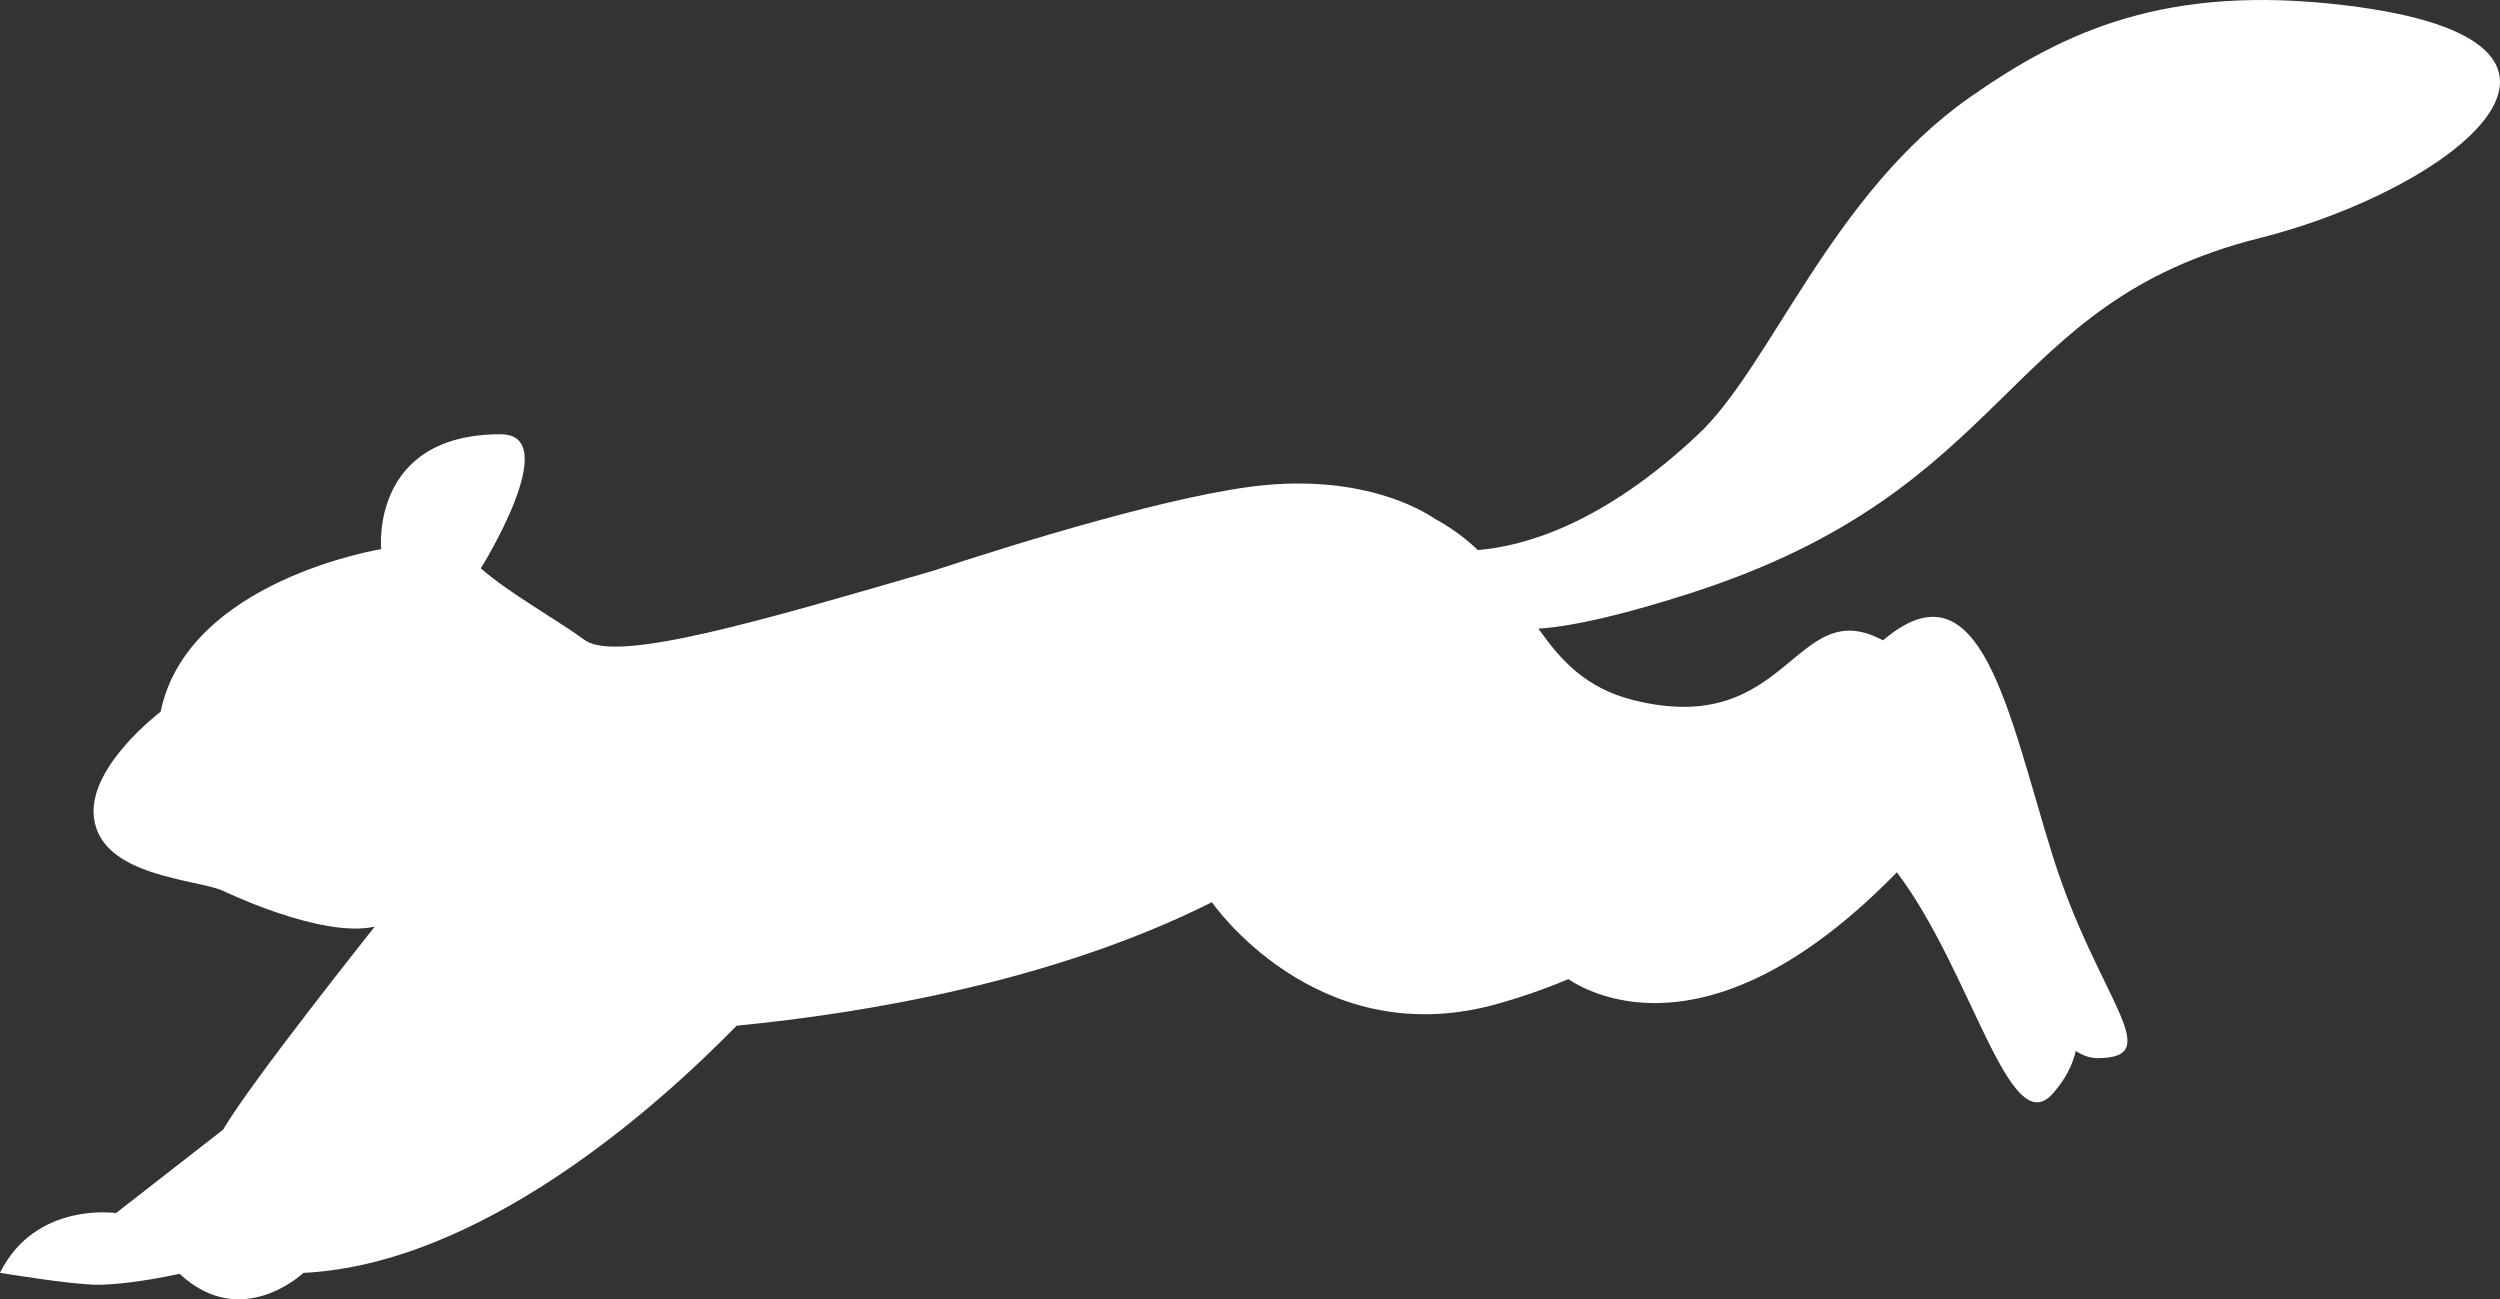 <?xml version="1.0" encoding="utf-8"?>
<!-- Generator: Adobe Illustrator 16.0.0, SVG Export Plug-In . SVG Version: 6.00 Build 0)  -->
<!DOCTYPE svg PUBLIC "-//W3C//DTD SVG 1.1//EN" "http://www.w3.org/Graphics/SVG/1.1/DTD/svg11.dtd">
<svg version="1.1" id="レイヤー_1" xmlns="http://www.w3.org/2000/svg" xmlns:xlink="http://www.w3.org/1999/xlink" x="0px"
	 y="0px" width="64.944px" height="33.752px" viewBox="0.002 -2.541 64.944 33.752"
	 enable-background="new 0.002 -2.541 64.944 33.752" xml:space="preserve">
<rect x="0.002" y="-2.541" width="64.944" height="33.752" fill="#333333" stroke="none"/>
<path fill="#FFFFFF" d="M60.915-2.404c-4.627-0.557-7.27,0.657-9.742,2.391c-3.598,2.523-5.168,6.981-7.051,8.751
	c-2.461,2.318-4.492,2.908-5.729,3.01c-0.33-0.314-0.699-0.584-1.1-0.803c-0.437-0.295-1.89-1.104-4.375-0.889
	c-2.277,0.197-6.649,1.563-8.651,2.223c-4.391,1.276-8.229,2.42-9.072,1.809c-0.78-0.566-1.941-1.202-2.703-1.864
	c0,0,2.178-3.484,0.516-3.484c-3.401,0-3.104,2.984-3.104,2.984s-5.032,0.812-5.729,4.225c0,0-1.889,1.418-1.734,2.744
	c0.177,1.541,2.664,1.598,3.357,1.908c0,0,2.551,1.24,3.939,0.93c0,0-3.235,4.059-3.939,5.273l-2.782,2.168
	c0,0-2.087-0.311-3.015,1.551c0,0,1.854,0.311,2.55,0.311c0.31,0,1.065-0.055,2.116-0.285c1.613,1.504,3.217-0.023,3.217-0.023
	c4.618-0.229,9.179-4.299,11.255-6.422c3.363-0.328,8.239-1.15,12.346-3.207c0,0,2.675,3.891,7.293,2.674
	c0.669-0.181,1.325-0.406,1.964-0.676c0.736,0.486,3.857,2.021,8.536-2.775c1.938,2.553,2.917,7.014,4.043,5.756
	c0.347-0.387,0.523-0.762,0.604-1.115c0.186,0.117,0.367,0.186,0.557,0.186c1.854,0,0-1.549-1.161-5.271
	c-1.157-3.721-1.854-7.752-4.403-5.582c-2.316-1.241-2.416,2.574-6.49,1.551c-1.231-0.309-1.877-1.029-2.461-1.854
	c0.89-0.062,2.127-0.34,3.918-0.912c8.49-2.718,8.021-7.537,14.828-9.238C63.708,2.383,68.676-1.473,60.915-2.404L60.915-2.404z"/>
</svg>

